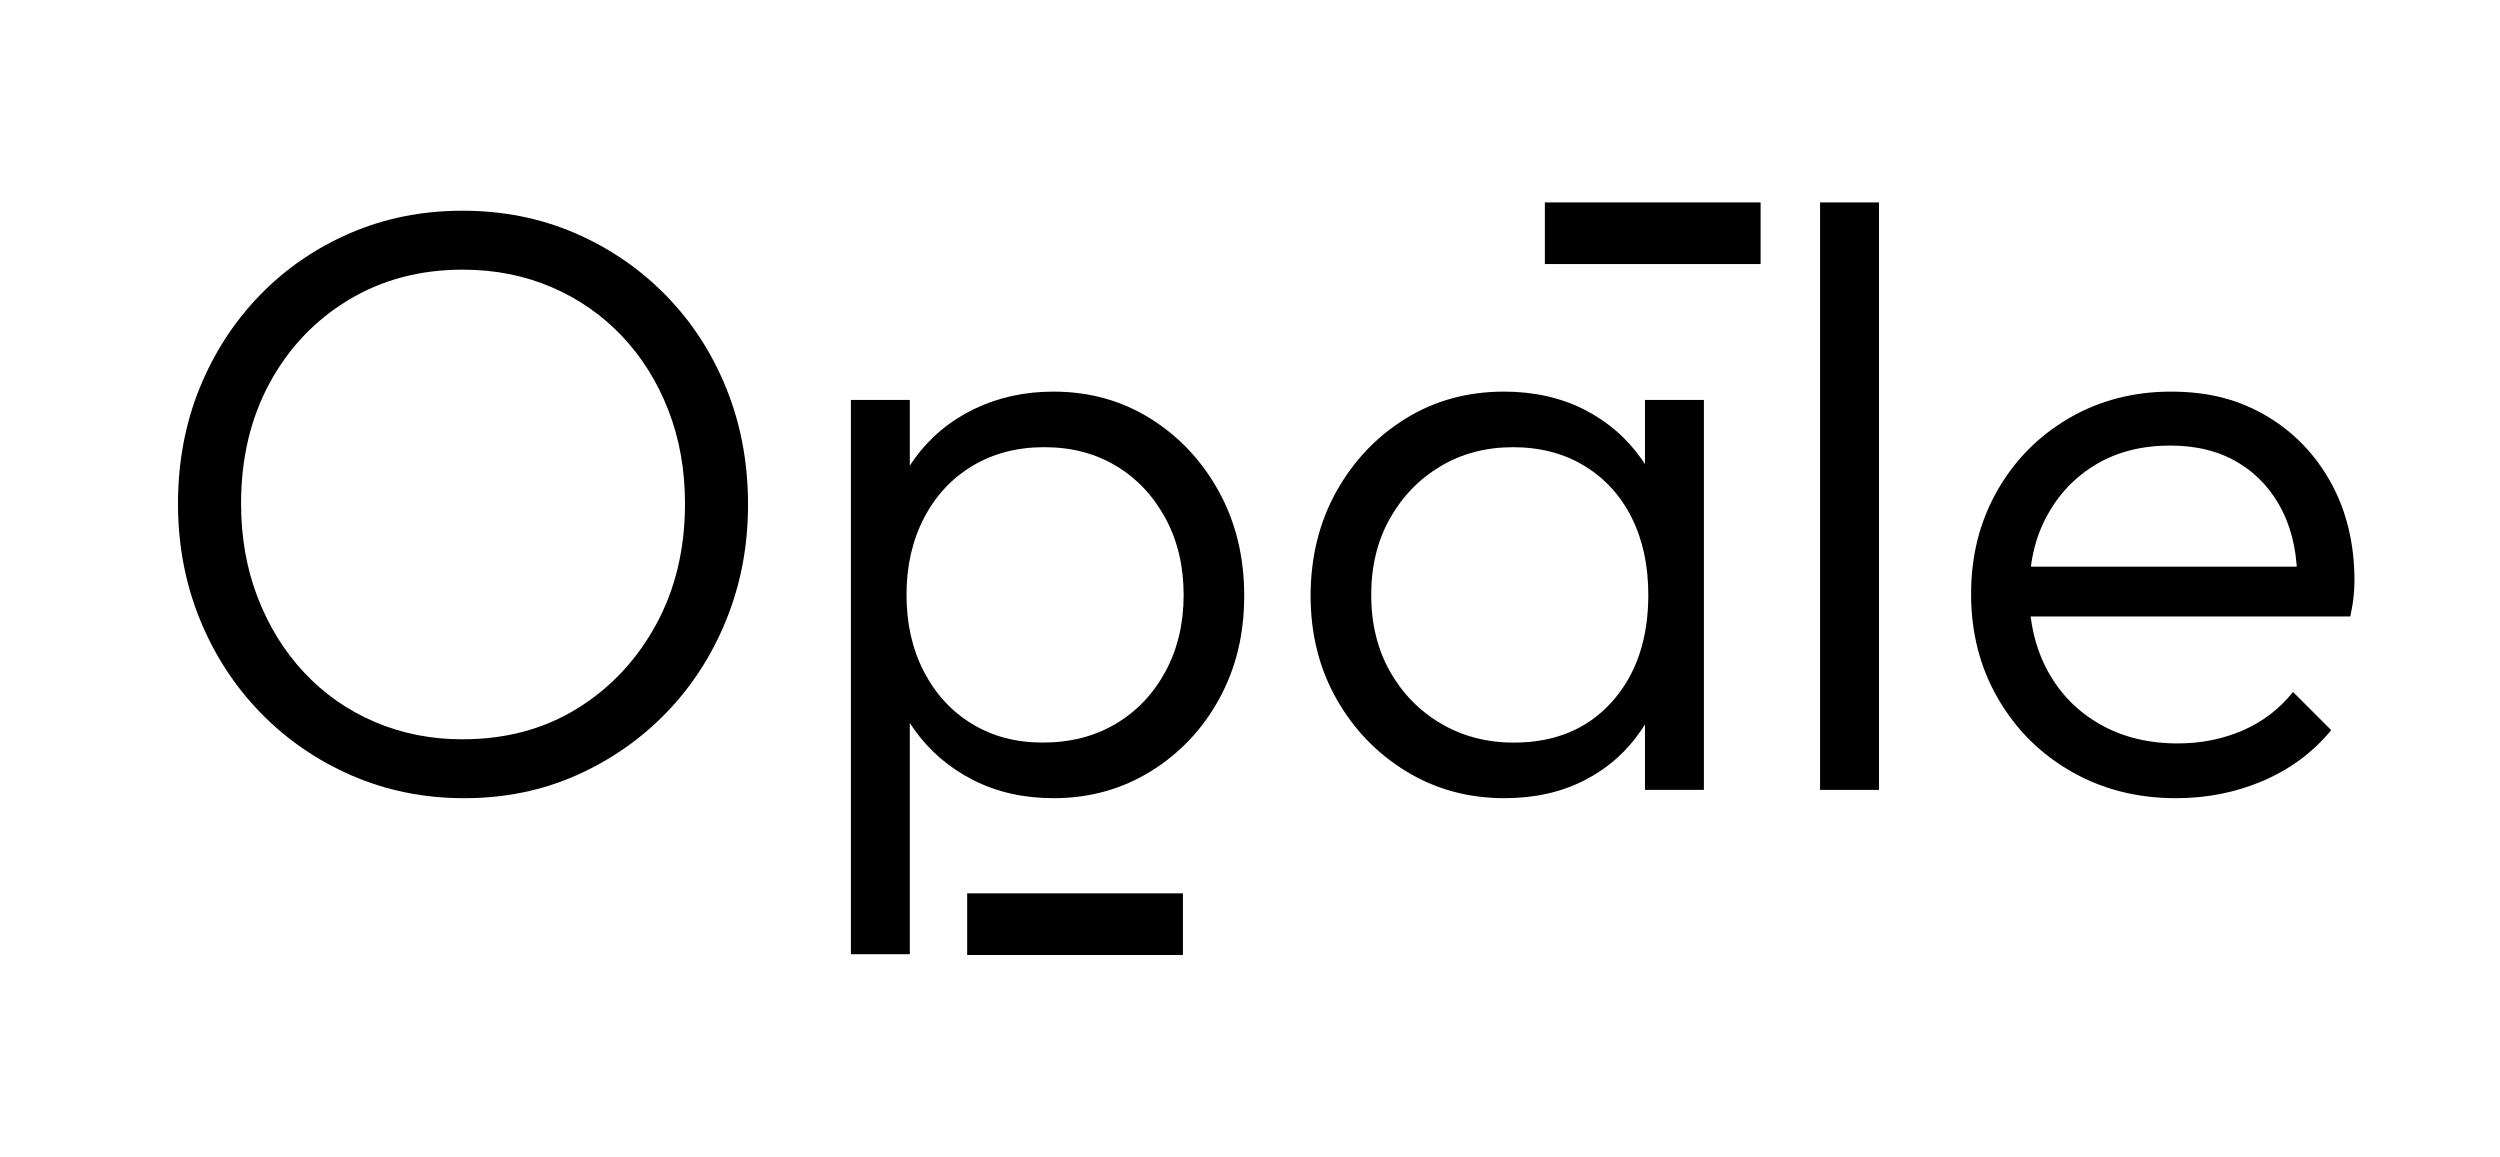 <?xml version="1.0" encoding="UTF-8"?>
<svg id="Calque_1" data-name="Calque 1" xmlns="http://www.w3.org/2000/svg" viewBox="0 0 1080 500">
  <g>
    <path d="m200.56,344.82c-17.45,0-33.69-3.29-48.75-9.86-15.05-6.57-28.2-15.65-39.43-27.24-11.23-11.59-19.95-25.09-26.17-40.5-6.22-15.42-9.32-31.96-9.32-49.65s3.1-34.53,9.32-49.83c6.21-15.29,14.88-28.68,25.99-40.15,11.11-11.47,24.14-20.43,39.07-26.88,14.93-6.45,31.12-9.68,48.57-9.68s33.63,3.23,48.57,9.68c14.93,6.45,28.01,15.41,39.25,26.88,11.23,11.47,19.95,24.92,26.17,40.33,6.21,15.41,9.32,32.08,9.32,50.01s-3.11,34.23-9.32,49.65c-6.22,15.41-14.88,28.85-25.99,40.32-11.11,11.47-24.08,20.49-38.9,27.06-14.82,6.57-30.95,9.86-48.39,9.86Zm-.71-25.45c18.64,0,35.13-4.42,49.46-13.26,14.34-8.84,25.69-20.91,34.06-36.2,8.36-15.29,12.55-32.74,12.55-52.33,0-14.57-2.39-28.02-7.17-40.33-4.78-12.31-11.47-23-20.07-32.08-8.6-9.08-18.76-16.13-30.47-21.15-11.71-5.02-24.5-7.53-38.35-7.53-18.41,0-34.83,4.36-49.29,13.08-14.46,8.73-25.81,20.67-34.06,35.85-8.24,15.18-12.37,32.56-12.37,52.16,0,14.58,2.38,28.08,7.17,40.5,4.78,12.43,11.47,23.24,20.07,32.44,8.61,9.2,18.76,16.31,30.47,21.33,11.71,5.02,24.38,7.53,38,7.53Z"/>
    <path d="m367.59,412.2v-239.44h25.45v43.01l-5.02,41.23,5.02,41.22v113.99h-25.45Zm87.47-67.39c-12.91,0-24.5-2.63-34.77-7.89-10.28-5.25-18.7-12.48-25.27-21.68-6.58-9.19-10.58-19.89-12.01-32.08v-52.69c1.43-12.42,5.49-23.24,12.19-32.44,6.69-9.2,15.23-16.31,25.63-21.33,10.4-5.02,21.8-7.52,34.23-7.52,15.53,0,29.51,3.88,41.94,11.65,12.42,7.77,22.28,18.28,29.57,31.54,7.29,13.26,10.93,28.27,10.93,44.99s-3.58,31.31-10.75,44.45c-7.17,13.14-17.03,23.6-29.57,31.36-12.55,7.77-26.59,11.65-42.12,11.65Zm-4.66-24.02c11.95,0,22.46-2.69,31.54-8.06,9.08-5.38,16.25-12.9,21.51-22.58,5.25-9.68,7.88-20.73,7.88-33.16s-2.63-23.48-7.88-33.16c-5.26-9.68-12.37-17.21-21.33-22.58-8.96-5.38-19.3-8.07-31-8.07s-22.05,2.69-31.01,8.07c-8.96,5.38-15.95,12.9-20.97,22.58-5.02,9.68-7.53,20.73-7.53,33.16s2.51,23.48,7.53,33.16c5.02,9.68,11.95,17.2,20.79,22.58,8.84,5.38,19,8.06,30.47,8.06Z"/>
    <path d="m650.06,344.82c-15.77,0-29.99-3.88-42.66-11.65-12.67-7.76-22.71-18.22-30.11-31.36-7.41-13.14-11.11-27.96-11.11-44.45s3.7-31.73,11.11-44.99c7.4-13.26,17.39-23.77,29.93-31.54,12.55-7.76,26.71-11.65,42.48-11.65,12.9,0,24.43,2.57,34.59,7.7,10.16,5.15,18.46,12.31,24.92,21.51,6.45,9.2,10.27,19.89,11.47,32.08v52.69c-1.43,12.19-5.32,22.94-11.65,32.26-6.34,9.32-14.52,16.55-24.56,21.68-10.04,5.14-21.51,7.71-34.41,7.71Zm3.94-24.02c17.68,0,31.78-5.85,42.3-17.56,10.51-11.71,15.77-27.12,15.77-46.24,0-12.66-2.39-23.78-7.17-33.34-4.78-9.55-11.59-17.03-20.43-22.4-8.84-5.38-19.12-8.07-30.82-8.07s-22.17,2.75-31.37,8.25c-9.2,5.5-16.49,13.03-21.86,22.58-5.38,9.56-8.06,20.55-8.06,32.98s2.69,23.42,8.06,32.98c5.38,9.56,12.72,17.09,22.04,22.58,9.32,5.5,19.83,8.24,31.55,8.24Zm56.63,20.43v-45.16l5.02-41.58-5.02-40.51v-41.22h25.45v168.47h-25.45Z"/>
    <path d="m786.27,341.23V87.45h25.45v253.78h-25.45Z"/>
    <path d="m940.04,344.82c-16.73,0-31.78-3.82-45.16-11.47-13.38-7.64-23.96-18.16-31.72-31.54-7.77-13.38-11.65-28.44-11.65-45.16s3.76-31.36,11.29-44.63c7.53-13.26,17.86-23.71,31.01-31.37,13.14-7.64,27.83-11.47,44.09-11.47s29.21,3.47,41.05,10.4c11.83,6.93,21.15,16.55,27.96,28.85,6.81,12.31,10.22,26.47,10.22,42.48,0,1.91-.12,4.12-.36,6.63-.24,2.51-.72,5.44-1.44,8.78h-145.89v-21.51h131.91l-8.96,7.88c.24-12.19-1.85-22.76-6.27-31.72-4.42-8.96-10.75-15.95-19-20.97-8.24-5.02-18.1-7.52-29.57-7.52-12.19,0-22.82,2.69-31.9,8.06-9.08,5.38-16.19,12.79-21.33,22.22-5.15,9.44-7.71,20.49-7.71,33.16s2.69,24.26,8.06,34.06c5.38,9.8,12.91,17.45,22.59,22.94,9.68,5.5,20.84,8.24,33.51,8.24,10.04,0,19.36-1.85,27.96-5.55,8.6-3.7,15.89-9.26,21.86-16.67l16.49,16.49c-7.89,9.56-17.69,16.85-29.39,21.86-11.71,5.02-24.26,7.53-37.64,7.53Z"/>
  </g>
  <rect x="700.67" y="54.16" width="26.63" height="93.2" transform="translate(814.74 -613.23) rotate(90)"/>
  <rect x="451.1" y="352.64" width="26.63" height="93.2" transform="translate(863.66 -65.17) rotate(90)"/>
</svg>